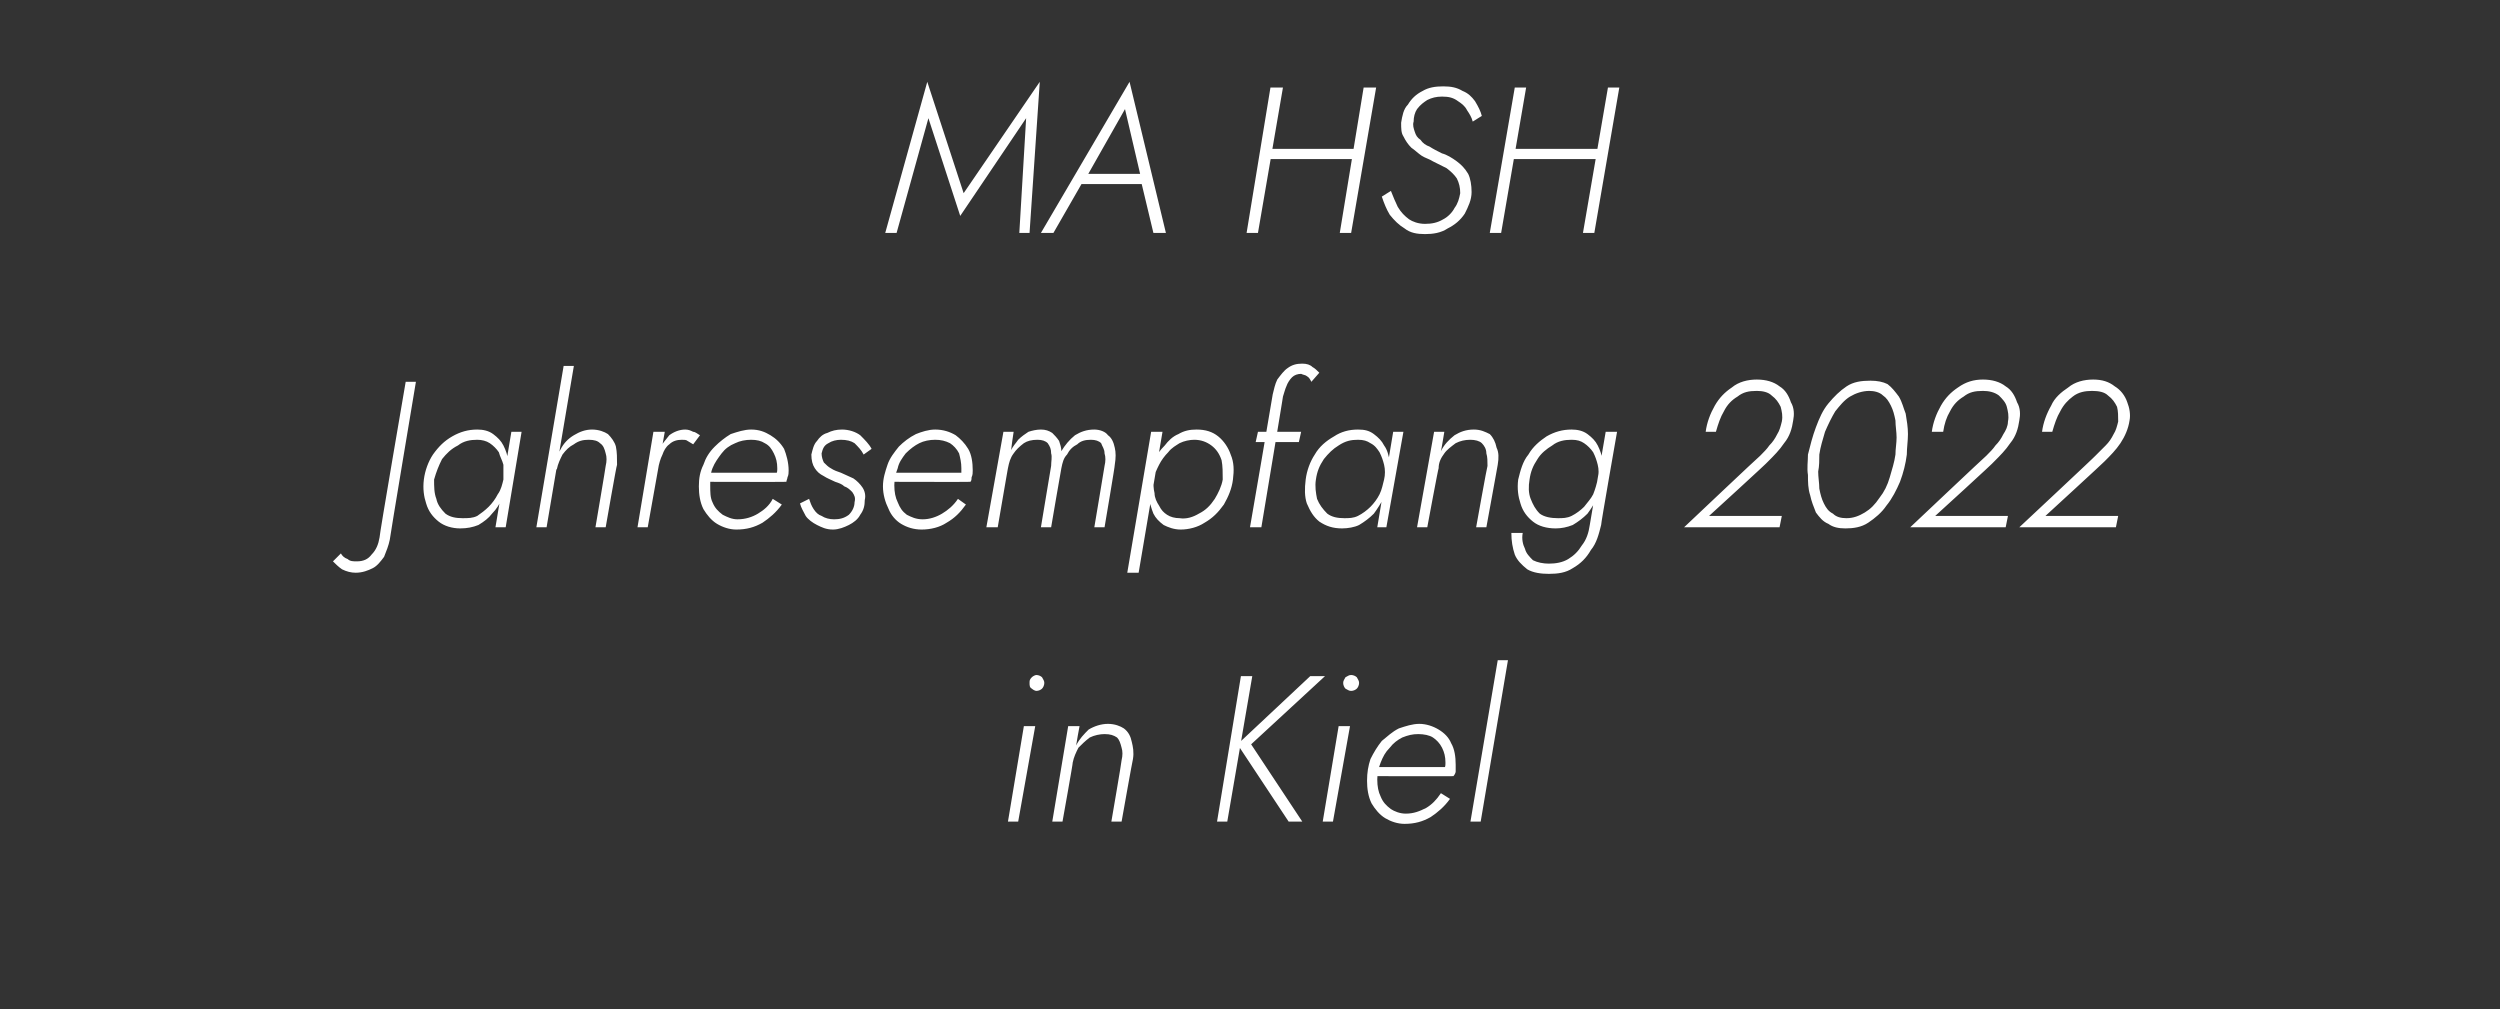 <?xml version="1.0" standalone="no"?><!DOCTYPE svg PUBLIC "-//W3C//DTD SVG 1.1//EN" "http://www.w3.org/Graphics/SVG/1.1/DTD/svg11.dtd"><svg xmlns="http://www.w3.org/2000/svg" version="1.1" width="220px" height="88.8px" viewBox="0 -1 220 88.8" style="top:-1px"><rect x="0" y="-1" width="220" height="88.8" fill="#333333" stroke="none"/>  <desc>MA HSH Jahresempfang 2022 in Kiel</desc>  <defs/>  <g id="Polygon1370364">    <path d="M 90.6 59.1 C 90.6 59.3 90.6 59.5 90.8 59.6 C 90.9 59.7 91.1 59.8 91.2 59.8 C 91.4 59.8 91.6 59.7 91.7 59.6 C 91.8 59.5 91.9 59.3 91.9 59.1 C 91.9 58.9 91.8 58.8 91.7 58.6 C 91.6 58.5 91.4 58.4 91.2 58.4 C 91.1 58.4 90.9 58.5 90.8 58.6 C 90.6 58.8 90.6 58.9 90.6 59.1 Z M 90.1 62.9 L 88.7 71.3 L 89.6 71.3 L 91.1 62.9 L 90.1 62.9 Z M 98.7 65.9 C 98.73 65.89 97.8 71.3 97.8 71.3 L 98.7 71.3 C 98.7 71.3 99.68 65.78 99.7 65.8 C 99.8 65.2 99.7 64.7 99.6 64.3 C 99.5 63.8 99.3 63.4 98.9 63.1 C 98.6 62.9 98.1 62.7 97.5 62.7 C 96.9 62.7 96.3 62.9 95.8 63.2 C 95.4 63.6 95 64 94.7 64.6 C 94.69 64.56 95 62.9 95 62.9 L 94 62.9 L 92.6 71.3 L 93.5 71.3 C 93.5 71.3 94.44 66.07 94.4 66.1 C 94.5 65.6 94.7 65.2 94.9 64.8 C 95.2 64.5 95.5 64.2 95.9 63.9 C 96.3 63.7 96.8 63.6 97.2 63.6 C 97.7 63.6 98 63.7 98.3 63.9 C 98.5 64.1 98.6 64.4 98.7 64.8 C 98.8 65.1 98.8 65.5 98.7 65.9 Z M 109.2 58.5 L 107.1 71.3 L 108 71.3 L 110.2 58.5 L 109.2 58.5 Z M 115.3 58.5 L 108.9 64.5 L 113.4 71.3 L 114.6 71.3 L 110.1 64.5 L 116.6 58.5 L 115.3 58.5 Z M 118.2 59.1 C 118.2 59.3 118.3 59.5 118.4 59.6 C 118.6 59.7 118.7 59.8 118.9 59.8 C 119.1 59.8 119.3 59.7 119.4 59.6 C 119.5 59.5 119.6 59.3 119.6 59.1 C 119.6 58.9 119.5 58.8 119.4 58.6 C 119.3 58.5 119.1 58.4 118.9 58.4 C 118.7 58.4 118.6 58.5 118.4 58.6 C 118.3 58.8 118.2 58.9 118.2 59.1 Z M 117.8 62.9 L 116.4 71.3 L 117.3 71.3 L 118.8 62.9 L 117.8 62.9 Z M 123.6 71.5 C 124.5 71.5 125.2 71.3 125.9 70.9 C 126.5 70.5 127.1 70 127.6 69.3 C 127.6 69.3 126.8 68.8 126.8 68.8 C 126.4 69.4 126 69.8 125.5 70.1 C 124.9 70.4 124.4 70.6 123.7 70.6 C 123.2 70.6 122.7 70.4 122.4 70.2 C 122 69.9 121.7 69.6 121.5 69.1 C 121.3 68.7 121.2 68.2 121.2 67.6 C 121.2 67.1 121.3 66.6 121.5 66.1 C 121.7 65.6 121.9 65.2 122.3 64.8 C 122.6 64.4 123 64.1 123.4 63.9 C 123.9 63.7 124.3 63.6 124.8 63.6 C 125.3 63.6 125.8 63.7 126.1 63.9 C 126.4 64.1 126.7 64.4 126.9 64.8 C 127.1 65.2 127.2 65.6 127.2 66.1 C 127.2 66.3 127.2 66.5 127.1 66.6 C 127.1 66.8 127 66.9 126.9 67.1 C 126.94 67.07 127.3 66.5 127.3 66.5 L 120.9 66.5 L 120.9 67.3 C 120.9 67.3 127.95 67.32 127.9 67.3 C 128 67.2 128.1 67 128.1 66.9 C 128.1 66.7 128.1 66.5 128.1 66.3 C 128.1 65.6 128 64.9 127.7 64.4 C 127.5 63.9 127.1 63.5 126.6 63.2 C 126.1 62.9 125.5 62.7 124.9 62.7 C 124.3 62.7 123.7 62.9 123.1 63.1 C 122.5 63.4 122.1 63.8 121.6 64.2 C 121.2 64.7 120.9 65.2 120.6 65.8 C 120.4 66.4 120.3 67 120.3 67.7 C 120.3 68.4 120.4 69.1 120.7 69.7 C 121 70.2 121.4 70.7 121.9 71 C 122.4 71.3 123 71.5 123.6 71.5 Z M 131.8 57.1 L 129.4 71.3 L 130.3 71.3 L 132.7 57.1 L 131.8 57.1 Z " stroke="none" fill="#fff"/>  </g>  <g id="Polygon1370363">    <path d="M 30 47.7 C 30 47.7 29.3 48.4 29.3 48.4 C 29.5 48.6 29.8 48.9 30.1 49.1 C 30.5 49.3 30.9 49.4 31.3 49.4 C 31.9 49.4 32.4 49.2 32.8 49 C 33.2 48.8 33.5 48.4 33.8 48 C 34 47.5 34.2 47 34.3 46.5 C 34.28 46.47 36.6 32.6 36.6 32.6 L 35.7 32.6 C 35.7 32.6 33.35 46.28 33.4 46.3 C 33.3 46.9 33.1 47.4 32.7 47.8 C 32.4 48.2 32 48.4 31.4 48.4 C 31.1 48.4 30.8 48.4 30.6 48.2 C 30.3 48.1 30.1 47.9 30 47.7 Z M 45 37 L 43.6 45.4 L 44.5 45.4 L 45.9 37 L 45 37 Z M 37.3 41.2 C 37.2 42 37.3 42.7 37.5 43.3 C 37.7 44 38.1 44.5 38.6 44.9 C 39.1 45.3 39.8 45.5 40.5 45.5 C 41.1 45.5 41.6 45.4 42.1 45.2 C 42.6 44.9 43 44.6 43.3 44.2 C 43.7 43.8 44 43.3 44.2 42.8 C 44.5 42.3 44.6 41.8 44.7 41.2 C 44.8 40.7 44.8 40.1 44.7 39.6 C 44.7 39.1 44.5 38.6 44.3 38.2 C 44.1 37.8 43.8 37.5 43.4 37.2 C 43 36.9 42.5 36.8 42 36.8 C 41.2 36.8 40.5 37 39.8 37.4 C 39.1 37.8 38.6 38.3 38.1 39 C 37.7 39.6 37.4 40.4 37.3 41.2 Z M 38.2 41.2 C 38.4 40.5 38.6 40 38.9 39.4 C 39.3 38.9 39.7 38.5 40.3 38.2 C 40.8 37.8 41.4 37.7 42 37.7 C 42.4 37.7 42.8 37.8 43.1 38 C 43.4 38.2 43.7 38.5 43.9 38.8 C 44 39.2 44.2 39.5 44.3 39.9 C 44.3 40.3 44.3 40.8 44.3 41.2 C 44.2 41.6 44.1 42.1 43.8 42.5 C 43.6 42.9 43.3 43.3 43 43.6 C 42.7 43.9 42.3 44.2 42 44.4 C 41.6 44.6 41.2 44.6 40.7 44.6 C 40.1 44.6 39.6 44.5 39.2 44.2 C 38.8 43.8 38.5 43.4 38.4 42.9 C 38.2 42.4 38.2 41.8 38.2 41.2 Z M 50.5 31.2 L 49.6 31.2 L 47.2 45.4 L 48.1 45.4 L 50.5 31.2 Z M 53.3 40 C 53.32 39.99 52.4 45.4 52.4 45.4 L 53.3 45.4 C 53.3 45.4 54.26 39.88 54.3 39.9 C 54.3 39.3 54.3 38.8 54.2 38.3 C 54.1 37.9 53.8 37.5 53.5 37.2 C 53.2 37 52.7 36.8 52.1 36.8 C 51.5 36.8 51 37 50.5 37.3 C 50 37.6 49.6 38 49.3 38.6 C 49 39.1 48.8 39.7 48.6 40.3 C 48.6 40.3 49 40.3 49 40.3 C 49.1 39.8 49.3 39.4 49.5 39 C 49.8 38.6 50.1 38.3 50.5 38.1 C 50.9 37.8 51.3 37.7 51.8 37.7 C 52.3 37.7 52.6 37.8 52.8 38 C 53.1 38.2 53.2 38.5 53.3 38.9 C 53.4 39.2 53.4 39.6 53.3 40 Z M 58.5 37 L 57.5 37 L 56.1 45.4 L 57 45.4 L 58.5 37 Z M 61 38.1 C 61 38.1 61.6 37.3 61.6 37.3 C 61.4 37.2 61.2 37 61 37 C 60.8 36.9 60.6 36.8 60.3 36.8 C 59.8 36.8 59.3 37 58.9 37.3 C 58.6 37.7 58.2 38.1 58 38.6 C 57.7 39.1 57.5 39.7 57.4 40.3 C 57.4 40.3 57.9 40.3 57.9 40.3 C 58 39.8 58.1 39.4 58.3 39 C 58.4 38.7 58.6 38.3 58.9 38.1 C 59.2 37.8 59.6 37.7 60 37.7 C 60.2 37.7 60.4 37.7 60.5 37.8 C 60.7 37.9 60.8 38 61 38.1 Z M 64.8 45.6 C 65.7 45.6 66.4 45.4 67.1 45 C 67.7 44.6 68.3 44.1 68.8 43.4 C 68.8 43.4 68 42.9 68 42.9 C 67.7 43.5 67.2 43.9 66.7 44.2 C 66.2 44.5 65.6 44.7 64.9 44.7 C 64.4 44.7 64 44.5 63.6 44.3 C 63.2 44 62.9 43.7 62.7 43.2 C 62.5 42.8 62.5 42.3 62.5 41.7 C 62.5 41.2 62.5 40.7 62.7 40.2 C 62.9 39.7 63.2 39.3 63.5 38.9 C 63.8 38.5 64.2 38.2 64.7 38 C 65.1 37.8 65.6 37.7 66.1 37.7 C 66.6 37.7 67 37.8 67.3 38 C 67.7 38.2 67.9 38.5 68.1 38.9 C 68.3 39.3 68.4 39.7 68.4 40.2 C 68.4 40.4 68.4 40.6 68.3 40.7 C 68.3 40.9 68.2 41 68.2 41.2 C 68.17 41.17 68.6 40.6 68.6 40.6 L 62.1 40.6 L 62.1 41.4 C 62.1 41.4 69.17 41.42 69.2 41.4 C 69.2 41.3 69.3 41.1 69.3 41 C 69.4 40.8 69.4 40.6 69.4 40.4 C 69.4 39.7 69.2 39 69 38.5 C 68.7 38 68.3 37.6 67.8 37.3 C 67.3 37 66.8 36.8 66.1 36.8 C 65.5 36.8 64.9 37 64.3 37.2 C 63.8 37.5 63.3 37.9 62.9 38.3 C 62.4 38.8 62.1 39.3 61.9 39.9 C 61.6 40.5 61.5 41.1 61.5 41.8 C 61.5 42.5 61.6 43.2 61.9 43.8 C 62.2 44.3 62.6 44.8 63.1 45.1 C 63.6 45.4 64.2 45.6 64.8 45.6 Z M 71.2 42.9 C 71.2 42.9 70.4 43.3 70.4 43.3 C 70.5 43.7 70.7 44 70.9 44.4 C 71.1 44.7 71.5 45 71.9 45.2 C 72.3 45.4 72.7 45.6 73.3 45.6 C 73.8 45.6 74.3 45.4 74.7 45.2 C 75.1 45 75.5 44.7 75.7 44.3 C 76 43.9 76.1 43.5 76.1 43 C 76.2 42.6 76.1 42.2 75.9 41.9 C 75.7 41.6 75.4 41.3 75.1 41.1 C 74.7 40.9 74.4 40.8 74 40.6 C 73.7 40.5 73.4 40.4 73.1 40.2 C 72.9 40.1 72.7 39.9 72.5 39.7 C 72.4 39.5 72.3 39.2 72.3 38.9 C 72.4 38.5 72.5 38.2 72.9 38 C 73.2 37.8 73.6 37.7 74 37.7 C 74.5 37.7 74.9 37.8 75.2 38 C 75.5 38.3 75.8 38.6 76 39 C 76 39 76.7 38.5 76.7 38.5 C 76.5 38.1 76.1 37.7 75.7 37.3 C 75.3 37 74.7 36.8 74.1 36.8 C 73.6 36.8 73.2 36.9 72.8 37.1 C 72.4 37.2 72.1 37.5 71.9 37.8 C 71.6 38.1 71.5 38.6 71.4 39 C 71.4 39.5 71.5 39.9 71.7 40.2 C 71.9 40.5 72.1 40.7 72.5 40.9 C 72.8 41.1 73.1 41.2 73.5 41.4 C 73.8 41.5 74.1 41.6 74.3 41.8 C 74.6 41.9 74.8 42.1 75 42.3 C 75.2 42.6 75.3 42.8 75.2 43.2 C 75.2 43.6 75 44 74.7 44.3 C 74.3 44.6 73.9 44.7 73.4 44.7 C 73 44.7 72.6 44.6 72.3 44.4 C 72 44.3 71.8 44.1 71.6 43.8 C 71.4 43.5 71.3 43.2 71.2 42.9 Z M 81.1 45.6 C 81.9 45.6 82.7 45.4 83.3 45 C 84 44.6 84.5 44.1 85 43.4 C 85 43.4 84.3 42.9 84.3 42.9 C 83.9 43.5 83.4 43.9 82.9 44.2 C 82.4 44.5 81.8 44.7 81.2 44.7 C 80.6 44.7 80.2 44.5 79.8 44.3 C 79.4 44 79.2 43.7 79 43.2 C 78.8 42.8 78.7 42.3 78.7 41.7 C 78.7 41.2 78.8 40.7 79 40.2 C 79.1 39.7 79.4 39.3 79.7 38.9 C 80.1 38.5 80.5 38.2 80.9 38 C 81.3 37.8 81.8 37.7 82.3 37.7 C 82.8 37.7 83.2 37.8 83.6 38 C 83.9 38.2 84.2 38.5 84.4 38.9 C 84.5 39.3 84.6 39.7 84.6 40.2 C 84.6 40.4 84.6 40.6 84.6 40.7 C 84.5 40.9 84.5 41 84.4 41.2 C 84.4 41.17 84.8 40.6 84.8 40.6 L 78.4 40.6 L 78.4 41.4 C 78.4 41.4 85.4 41.42 85.4 41.4 C 85.5 41.3 85.5 41.1 85.5 41 C 85.6 40.8 85.6 40.6 85.6 40.4 C 85.6 39.7 85.5 39 85.2 38.5 C 84.9 38 84.5 37.6 84.1 37.3 C 83.6 37 83 36.8 82.3 36.8 C 81.7 36.8 81.1 37 80.6 37.2 C 80 37.5 79.5 37.9 79.1 38.3 C 78.7 38.8 78.3 39.3 78.1 39.9 C 77.9 40.5 77.7 41.1 77.7 41.8 C 77.7 42.5 77.9 43.2 78.2 43.8 C 78.4 44.3 78.8 44.8 79.3 45.1 C 79.8 45.4 80.4 45.6 81.1 45.6 Z M 98.1 39.9 C 98.2 39.3 98.2 38.8 98.1 38.4 C 98 37.9 97.8 37.5 97.5 37.3 C 97.3 37 96.8 36.8 96.3 36.8 C 95.6 36.8 95.1 37 94.6 37.3 C 94.1 37.7 93.7 38.2 93.4 38.7 C 93.4 38.4 93.3 38.1 93.2 37.8 C 93 37.5 92.8 37.3 92.6 37.1 C 92.3 36.9 92 36.8 91.6 36.8 C 91.2 36.8 90.8 36.9 90.5 37 C 90.2 37.2 89.9 37.4 89.6 37.7 C 89.4 38 89.1 38.3 89 38.6 C 88.95 38.6 89.2 37 89.2 37 L 88.3 37 L 86.8 45.4 L 87.8 45.4 C 87.8 45.4 88.7 40.15 88.7 40.2 C 88.8 39.7 88.9 39.3 89.2 38.9 C 89.4 38.6 89.7 38.3 90.1 38 C 90.4 37.8 90.8 37.7 91.3 37.7 C 91.7 37.7 92 37.8 92.2 38 C 92.4 38.3 92.5 38.5 92.5 38.9 C 92.6 39.2 92.5 39.6 92.5 40 C 92.5 39.99 91.6 45.4 91.6 45.4 L 92.5 45.4 C 92.5 45.4 93.39 40.19 93.4 40.2 C 93.5 39.7 93.6 39.3 93.9 39 C 94.1 38.6 94.4 38.3 94.8 38.1 C 95.1 37.8 95.5 37.7 96 37.7 C 96.4 37.7 96.7 37.8 96.9 38 C 97 38.3 97.2 38.5 97.2 38.9 C 97.3 39.2 97.3 39.6 97.2 40 C 97.21 39.99 96.3 45.4 96.3 45.4 L 97.2 45.4 C 97.2 45.4 98.14 39.88 98.1 39.9 Z M 100.2 49.4 L 102.3 37 L 101.3 37 L 99.2 49.4 L 100.2 49.4 Z M 108.5 41.2 C 108.6 40.4 108.6 39.7 108.3 39 C 108.1 38.4 107.7 37.8 107.2 37.4 C 106.7 37 106.1 36.8 105.3 36.8 C 104.7 36.8 104.2 36.9 103.7 37.2 C 103.2 37.4 102.8 37.8 102.5 38.2 C 102.1 38.6 101.8 39 101.6 39.5 C 101.4 40.1 101.2 40.6 101.1 41.2 C 101 41.7 101 42.2 101.1 42.8 C 101.2 43.3 101.3 43.7 101.5 44.2 C 101.7 44.6 102 44.9 102.4 45.2 C 102.8 45.4 103.3 45.6 103.9 45.6 C 104.6 45.6 105.4 45.4 106 45 C 106.7 44.6 107.2 44.1 107.7 43.4 C 108.1 42.7 108.4 42 108.5 41.2 Z M 107.6 41.2 C 107.5 41.8 107.2 42.4 106.9 42.9 C 106.5 43.5 106.1 43.9 105.5 44.2 C 105 44.5 104.4 44.7 103.8 44.6 C 103.4 44.6 103 44.5 102.7 44.3 C 102.4 44.1 102.2 43.9 102 43.5 C 101.8 43.2 101.6 42.8 101.6 42.4 C 101.5 42 101.5 41.6 101.5 41.2 C 101.6 40.7 101.8 40.3 102 39.9 C 102.2 39.5 102.5 39.1 102.8 38.8 C 103.1 38.4 103.5 38.2 103.8 38 C 104.2 37.8 104.7 37.7 105.1 37.7 C 105.7 37.7 106.2 37.9 106.6 38.2 C 107 38.5 107.3 38.9 107.5 39.5 C 107.6 40 107.6 40.6 107.6 41.2 Z M 110.7 37 L 110.5 37.9 L 114.3 37.9 L 114.5 37 L 110.7 37 Z M 115.4 32.6 C 115.4 32.6 116.1 31.8 116.1 31.8 C 115.9 31.6 115.7 31.4 115.5 31.3 C 115.3 31.1 115 31 114.6 31 C 114.1 31 113.7 31.1 113.3 31.4 C 113 31.6 112.7 32 112.4 32.4 C 112.2 32.8 112.1 33.3 112 33.7 C 112.01 33.74 110 45.4 110 45.4 L 111 45.4 C 111 45.4 112.92 33.87 112.9 33.9 C 113 33.6 113.1 33.2 113.2 33 C 113.3 32.7 113.5 32.4 113.7 32.2 C 113.9 32 114.2 31.9 114.5 31.9 C 114.7 32 114.9 32 115 32.1 C 115.2 32.2 115.3 32.4 115.4 32.6 Z M 122.6 37 L 121.2 45.4 L 122 45.4 L 123.5 37 L 122.6 37 Z M 114.9 41.2 C 114.8 42 114.8 42.7 115 43.3 C 115.3 44 115.6 44.5 116.1 44.9 C 116.7 45.3 117.3 45.5 118.1 45.5 C 118.6 45.5 119.2 45.4 119.6 45.2 C 120.1 44.9 120.5 44.6 120.9 44.2 C 121.2 43.8 121.5 43.3 121.8 42.8 C 122 42.3 122.2 41.8 122.3 41.2 C 122.3 40.7 122.3 40.1 122.3 39.6 C 122.2 39.1 122.1 38.6 121.8 38.2 C 121.6 37.8 121.3 37.5 120.9 37.2 C 120.5 36.9 120.1 36.8 119.5 36.8 C 118.7 36.8 118 37 117.4 37.4 C 116.7 37.8 116.1 38.3 115.7 39 C 115.3 39.6 115 40.4 114.9 41.2 Z M 115.8 41.2 C 115.9 40.5 116.1 40 116.5 39.4 C 116.9 38.9 117.3 38.5 117.8 38.2 C 118.4 37.8 118.9 37.7 119.5 37.7 C 120 37.7 120.3 37.8 120.6 38 C 121 38.2 121.2 38.5 121.4 38.8 C 121.6 39.2 121.7 39.5 121.8 39.9 C 121.9 40.3 121.9 40.8 121.8 41.2 C 121.7 41.6 121.6 42.1 121.4 42.5 C 121.2 42.9 120.9 43.3 120.6 43.6 C 120.3 43.9 119.9 44.2 119.5 44.4 C 119.1 44.6 118.7 44.6 118.3 44.6 C 117.7 44.6 117.2 44.5 116.8 44.2 C 116.4 43.8 116.1 43.4 115.9 42.9 C 115.8 42.4 115.7 41.8 115.8 41.2 Z M 130.9 40 C 130.87 39.99 129.9 45.4 129.9 45.4 L 130.8 45.4 C 130.8 45.4 131.81 39.88 131.8 39.9 C 131.9 39.3 131.9 38.8 131.7 38.4 C 131.6 37.9 131.4 37.5 131.1 37.2 C 130.7 37 130.3 36.8 129.7 36.8 C 129 36.8 128.5 37 128 37.3 C 127.5 37.7 127.1 38.1 126.8 38.7 C 126.83 38.66 127.1 37 127.1 37 L 126.2 37 L 124.7 45.4 L 125.6 45.4 C 125.6 45.4 126.57 40.17 126.6 40.2 C 126.6 39.7 126.8 39.3 127.1 38.9 C 127.3 38.6 127.7 38.3 128.1 38 C 128.5 37.8 128.9 37.7 129.4 37.7 C 129.8 37.7 130.2 37.8 130.4 38 C 130.6 38.2 130.8 38.5 130.8 38.9 C 130.9 39.2 130.9 39.6 130.9 40 Z M 133 45.9 C 133 46.6 133.1 47.2 133.3 47.8 C 133.5 48.3 133.9 48.7 134.4 49.1 C 134.9 49.4 135.6 49.5 136.3 49.5 C 137.1 49.5 137.8 49.4 138.4 49 C 139.1 48.6 139.6 48.1 140 47.4 C 140.5 46.8 140.7 46 140.9 45.2 C 140.86 45.19 142.3 37 142.3 37 L 141.3 37 C 141.3 37 139.89 45.19 139.9 45.2 C 139.8 45.9 139.6 46.5 139.2 47 C 138.9 47.5 138.5 47.9 138 48.2 C 137.5 48.5 136.9 48.6 136.3 48.6 C 135.8 48.6 135.3 48.5 134.9 48.3 C 134.6 48 134.3 47.7 134.2 47.3 C 134 46.9 133.9 46.4 134 45.9 C 134 45.9 133 45.9 133 45.9 Z M 133.6 41.2 C 133.5 42 133.6 42.7 133.8 43.3 C 134 44 134.4 44.5 134.9 44.9 C 135.4 45.3 136.1 45.5 136.9 45.5 C 137.4 45.5 137.9 45.4 138.4 45.2 C 138.9 44.9 139.3 44.6 139.7 44.2 C 140 43.8 140.3 43.3 140.6 42.8 C 140.8 42.3 141 41.8 141 41.2 C 141.1 40.7 141.1 40.1 141 39.6 C 141 39.1 140.8 38.6 140.6 38.2 C 140.4 37.8 140.1 37.5 139.7 37.2 C 139.3 36.9 138.8 36.8 138.3 36.8 C 137.5 36.8 136.8 37 136.1 37.4 C 135.5 37.8 134.9 38.3 134.5 39 C 134 39.6 133.8 40.4 133.6 41.2 Z M 134.6 41.2 C 134.7 40.5 134.9 40 135.3 39.4 C 135.6 38.9 136.1 38.5 136.6 38.2 C 137.1 37.8 137.7 37.7 138.3 37.7 C 138.8 37.7 139.1 37.8 139.4 38 C 139.7 38.2 140 38.5 140.2 38.8 C 140.4 39.2 140.5 39.5 140.6 39.9 C 140.7 40.3 140.7 40.7 140.6 41.2 C 140.5 41.6 140.4 42 140.2 42.5 C 140 42.9 139.7 43.2 139.4 43.6 C 139.1 43.9 138.7 44.2 138.3 44.4 C 137.9 44.6 137.5 44.6 137.1 44.6 C 136.5 44.6 135.9 44.5 135.5 44.2 C 135.1 43.8 134.9 43.4 134.7 42.9 C 134.5 42.4 134.5 41.8 134.6 41.2 Z M 148.2 45.4 L 156.6 45.4 L 156.8 44.4 L 150.4 44.4 C 150.4 44.4 155.62 39.64 155.6 39.6 C 156.1 39.1 156.6 38.6 157 38 C 157.5 37.4 157.7 36.7 157.8 36 C 157.9 35.5 157.9 34.9 157.6 34.4 C 157.4 33.8 157.1 33.3 156.6 33 C 156.1 32.6 155.4 32.4 154.6 32.4 C 153.8 32.4 153 32.6 152.4 33.1 C 151.8 33.5 151.3 34 150.9 34.7 C 150.5 35.4 150.2 36.2 150.1 37 C 150.1 37 151 37 151 37 C 151.2 36.3 151.4 35.7 151.7 35.2 C 152 34.6 152.4 34.2 152.9 33.9 C 153.4 33.5 153.9 33.4 154.6 33.4 C 155.1 33.4 155.6 33.5 155.9 33.8 C 156.3 34.1 156.5 34.4 156.7 34.8 C 156.8 35.2 156.9 35.6 156.8 36.1 C 156.7 36.5 156.6 36.9 156.4 37.2 C 156.2 37.6 156 37.9 155.7 38.2 C 155.5 38.5 155.2 38.8 154.9 39.1 C 154.87 39.09 148.2 45.4 148.2 45.4 Z M 160.1 39 C 160.2 38.3 160.4 37.7 160.6 37 C 160.9 36.3 161.2 35.7 161.5 35.2 C 161.9 34.7 162.3 34.2 162.8 33.9 C 163.3 33.6 163.9 33.4 164.5 33.4 C 164.9 33.4 165.4 33.5 165.7 33.8 C 166 34 166.2 34.3 166.4 34.7 C 166.6 35.1 166.7 35.5 166.8 36 C 166.8 36.5 166.9 37 166.9 37.5 C 166.9 38 166.8 38.5 166.8 39 C 166.7 39.7 166.5 40.3 166.3 41 C 166.1 41.7 165.8 42.3 165.4 42.8 C 165 43.4 164.6 43.8 164.1 44.1 C 163.6 44.4 163.1 44.6 162.5 44.6 C 162 44.6 161.6 44.5 161.3 44.2 C 160.9 44 160.7 43.7 160.5 43.3 C 160.3 42.9 160.2 42.5 160.1 42 C 160.1 41.5 160 41 160 40.5 C 160.1 40 160.1 39.5 160.1 39 Z M 159.1 39 C 159.1 39.6 159 40.2 159.1 40.8 C 159.1 41.4 159.1 42 159.3 42.6 C 159.4 43.1 159.6 43.6 159.8 44.1 C 160.1 44.5 160.4 44.9 160.9 45.1 C 161.3 45.4 161.8 45.5 162.4 45.5 C 163.1 45.5 163.8 45.4 164.4 45 C 165 44.6 165.6 44.1 166 43.5 C 166.5 42.9 166.9 42.1 167.2 41.4 C 167.5 40.6 167.7 39.8 167.8 39 C 167.8 38.4 167.9 37.8 167.9 37.2 C 167.9 36.6 167.8 36 167.7 35.4 C 167.5 34.9 167.4 34.4 167.1 33.9 C 166.8 33.5 166.5 33.1 166.1 32.8 C 165.7 32.6 165.2 32.5 164.6 32.5 C 163.8 32.5 163.1 32.6 162.5 33 C 161.9 33.4 161.4 33.9 160.9 34.5 C 160.4 35.1 160.1 35.8 159.8 36.6 C 159.5 37.4 159.3 38.2 159.1 39 Z M 168.1 45.4 L 176.5 45.4 L 176.7 44.4 L 170.3 44.4 C 170.3 44.4 175.53 39.64 175.5 39.6 C 176 39.1 176.5 38.6 176.9 38 C 177.4 37.4 177.6 36.7 177.7 36 C 177.8 35.5 177.8 34.9 177.5 34.4 C 177.3 33.8 177 33.3 176.5 33 C 176 32.6 175.3 32.4 174.5 32.4 C 173.7 32.4 173 32.6 172.3 33.1 C 171.7 33.5 171.2 34 170.8 34.7 C 170.4 35.4 170.1 36.2 170 37 C 170 37 171 37 171 37 C 171.1 36.3 171.3 35.7 171.6 35.2 C 171.9 34.6 172.3 34.2 172.8 33.9 C 173.3 33.5 173.8 33.4 174.5 33.4 C 175 33.4 175.5 33.5 175.9 33.8 C 176.2 34.1 176.5 34.4 176.6 34.8 C 176.7 35.2 176.8 35.6 176.7 36.1 C 176.7 36.5 176.5 36.9 176.3 37.2 C 176.1 37.6 175.9 37.9 175.6 38.2 C 175.4 38.5 175.1 38.8 174.8 39.1 C 174.78 39.09 168.1 45.4 168.1 45.4 Z M 177.7 45.4 L 186.2 45.4 L 186.4 44.4 L 180 44.4 C 180 44.4 185.19 39.64 185.2 39.6 C 185.7 39.1 186.2 38.6 186.6 38 C 187 37.4 187.3 36.7 187.4 36 C 187.5 35.5 187.4 34.9 187.2 34.4 C 187 33.8 186.6 33.3 186.1 33 C 185.6 32.6 185 32.4 184.2 32.4 C 183.4 32.4 182.6 32.6 182 33.1 C 181.4 33.5 180.8 34 180.5 34.7 C 180.1 35.4 179.8 36.2 179.7 37 C 179.7 37 180.6 37 180.6 37 C 180.8 36.3 181 35.7 181.3 35.2 C 181.6 34.6 182 34.2 182.4 33.9 C 182.9 33.5 183.5 33.4 184.1 33.4 C 184.7 33.4 185.2 33.5 185.5 33.8 C 185.9 34.1 186.1 34.4 186.3 34.8 C 186.4 35.2 186.4 35.6 186.4 36.1 C 186.3 36.5 186.2 36.9 186 37.2 C 185.8 37.6 185.6 37.9 185.3 38.2 C 185 38.5 184.7 38.8 184.4 39.1 C 184.45 39.09 177.7 45.4 177.7 45.4 Z " stroke="none" fill="#fff"/>  </g>  <g id="Polygon1370362">    <path d="M 81.7 9.4 L 84.5 18 L 90.3 9.4 L 89.7 19.5 L 90.6 19.5 L 91.5 6.2 L 84.8 16 L 81.6 6.2 L 77.9 19.5 L 78.9 19.5 L 81.7 9.4 Z M 94.7 15.2 L 101 15.2 L 100.9 14.3 L 95.1 14.3 L 94.7 15.2 Z M 99 8.6 L 100.4 14.6 L 100.4 14.9 L 101.5 19.5 L 102.6 19.5 L 99.4 6.2 L 91.6 19.5 L 92.7 19.5 L 95.4 14.8 L 95.6 14.6 L 99 8.6 Z M 111.3 13 L 119.7 13 L 119.8 12.1 L 111.5 12.1 L 111.3 13 Z M 120 6.7 L 117.9 19.5 L 118.9 19.5 L 121.1 6.7 L 120 6.7 Z M 111.8 6.7 L 109.7 19.5 L 110.7 19.5 L 112.9 6.7 L 111.8 6.7 Z M 122.4 15.8 C 122.4 15.8 121.6 16.3 121.6 16.3 C 121.8 16.9 122 17.4 122.3 17.9 C 122.7 18.4 123.1 18.8 123.6 19.1 C 124.1 19.5 124.7 19.6 125.4 19.6 C 126.1 19.6 126.8 19.5 127.4 19.1 C 128 18.8 128.5 18.4 128.9 17.8 C 129.2 17.2 129.5 16.6 129.5 15.9 C 129.5 15.3 129.4 14.7 129.2 14.3 C 128.9 13.8 128.6 13.5 128.2 13.2 C 127.8 12.9 127.3 12.6 126.9 12.5 C 126.5 12.3 126.1 12.1 125.8 11.9 C 125.5 11.8 125.2 11.6 125 11.3 C 124.7 11.1 124.6 10.9 124.5 10.6 C 124.4 10.3 124.3 10 124.4 9.7 C 124.4 9.3 124.5 8.9 124.7 8.6 C 125 8.2 125.3 8 125.6 7.8 C 126 7.6 126.4 7.5 126.9 7.5 C 127.5 7.5 127.9 7.6 128.3 7.9 C 128.6 8.1 128.9 8.3 129.1 8.7 C 129.3 9 129.5 9.3 129.6 9.7 C 129.6 9.7 130.4 9.2 130.4 9.2 C 130.3 8.8 130.1 8.4 129.8 7.9 C 129.5 7.5 129.2 7.2 128.7 7 C 128.2 6.7 127.7 6.6 127 6.6 C 126.3 6.6 125.7 6.7 125.2 7 C 124.6 7.3 124.2 7.7 123.9 8.2 C 123.5 8.6 123.4 9.2 123.3 9.8 C 123.3 10.3 123.3 10.7 123.5 11 C 123.7 11.4 123.9 11.7 124.2 12 C 124.5 12.2 124.8 12.5 125.1 12.7 C 125.4 12.9 125.8 13 126.1 13.2 C 126.5 13.4 126.9 13.6 127.3 13.8 C 127.7 14.1 128 14.4 128.2 14.7 C 128.4 15.1 128.5 15.5 128.5 16 C 128.4 16.5 128.3 16.9 128 17.3 C 127.8 17.7 127.4 18.1 127 18.3 C 126.5 18.6 126 18.7 125.4 18.7 C 124.8 18.7 124.3 18.5 124 18.3 C 123.6 18 123.3 17.7 123 17.2 C 122.8 16.8 122.6 16.3 122.4 15.8 Z M 132.7 13 L 141.1 13 L 141.2 12.1 L 132.9 12.1 L 132.7 13 Z M 141.5 6.7 L 139.3 19.5 L 140.3 19.5 L 142.5 6.7 L 141.5 6.7 Z M 133.3 6.7 L 131.1 19.5 L 132.1 19.5 L 134.3 6.7 L 133.3 6.7 Z " stroke="none" fill="#fff"/>  </g></svg>